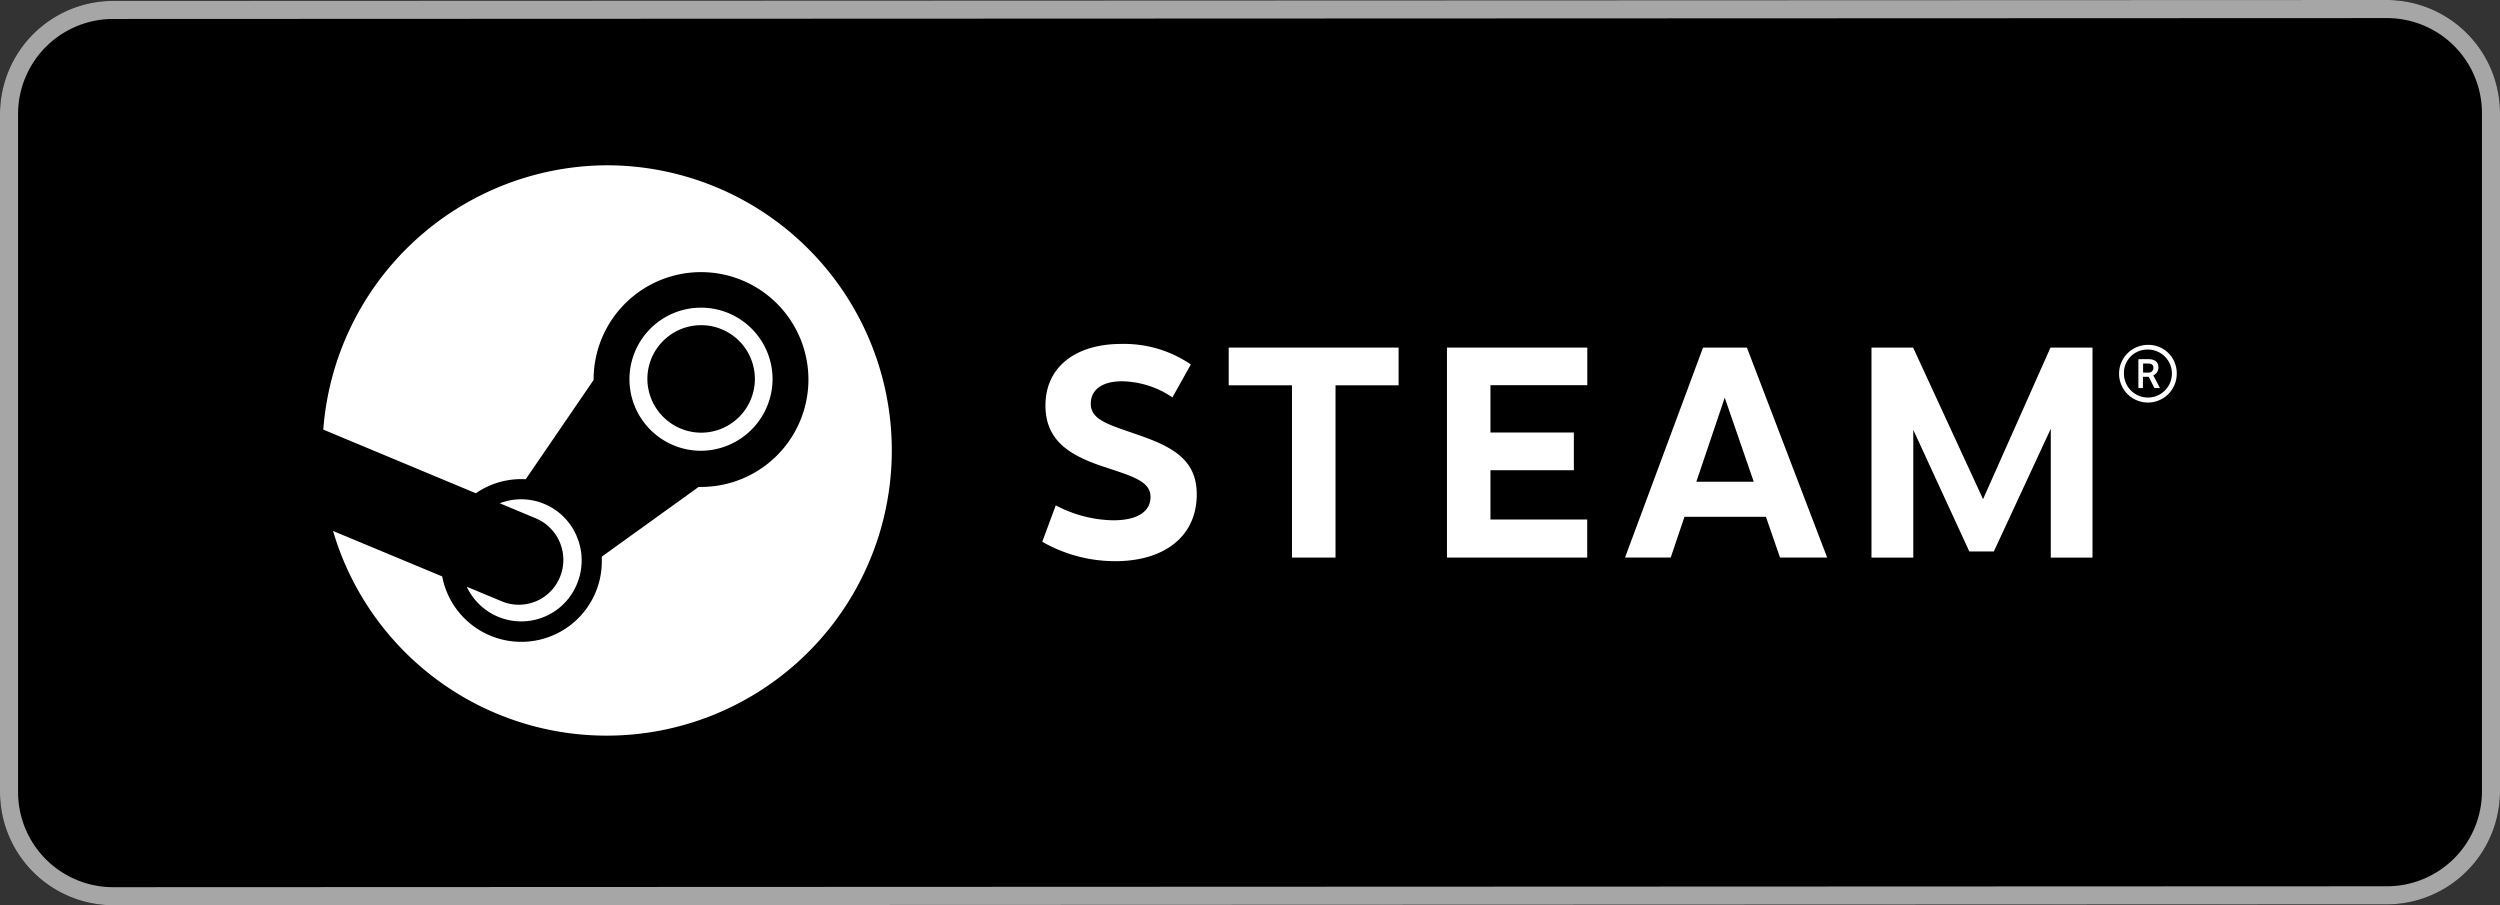 <svg id="Steam" xmlns="http://www.w3.org/2000/svg" xmlns:xlink="http://www.w3.org/1999/xlink" width="132.557" height="48" viewBox="0 0 132.557 48">
  <rect x="0" y="0" width="132.557" height="48" fill="#333333" stroke="none"/>
  <defs>
    <clipPath id="clip-path">
      <rect id="Rechteck_1461" data-name="Rechteck 1461" width="132.557" height="48" fill="none"/>
    </clipPath>
  </defs>
  <g id="Gruppe_2779" data-name="Gruppe 2779" transform="translate(0 0)" clip-path="url(#clip-path)">
    <path id="Pfad_6660" data-name="Pfad 6660" d="M126.563,47.952,5.994,48A6.012,6.012,0,0,1,0,42V6.041A6.012,6.012,0,0,1,5.994.047L126.563,0a6.012,6.012,0,0,1,5.994,5.994V41.958a6.012,6.012,0,0,1-5.994,5.994" transform="translate(0 0)"/>
    <path id="Pfad_6661" data-name="Pfad 6661" d="M126.563.959A5.04,5.04,0,0,1,131.6,5.994V41.958a5.04,5.04,0,0,1-5.035,5.035L5.994,47.041A5.042,5.042,0,0,1,.959,42V6.041A5.04,5.04,0,0,1,5.994,1.006Zm0-.959L5.994.047A6.012,6.012,0,0,0,0,6.041V42A6.012,6.012,0,0,0,5.994,48l120.569-.047a6.012,6.012,0,0,0,5.994-5.994V5.994A6.012,6.012,0,0,0,126.563,0" transform="translate(0 0)" fill="#a6a6a6"/>
    <path id="Pfad_6662" data-name="Pfad 6662" d="M29.344,7.31A15.152,15.152,0,0,0,14.3,21.325L22.39,24.7a4.219,4.219,0,0,1,2.406-.75q.119,0,.237.007l3.6-5.264c0-.025,0-.049,0-.074a5.695,5.695,0,1,1,5.694,5.746H34.2l-5.132,3.695q0,.1,0,.2a4.27,4.27,0,0,1-8.464.849L14.817,26.7A15.121,15.121,0,1,0,29.344,7.31" transform="translate(2.842 1.454)" fill="#fff"/>
    <path id="Pfad_6663" data-name="Pfad 6663" d="M22.5,27.492l-1.855-.773a3.19,3.19,0,0,0,5.847-.157,3.247,3.247,0,0,0,0-2.477,3.2,3.2,0,0,0-1.732-1.755,3.165,3.165,0,0,0-2.364-.036l1.916.8a2.391,2.391,0,0,1,1.272,3.117A2.352,2.352,0,0,1,22.5,27.492" transform="translate(4.104 4.391)" fill="#fff"/>
    <path id="Pfad_6664" data-name="Pfad 6664" d="M28.791,17.372a2.85,2.85,0,1,1,2.85,2.876,2.863,2.863,0,0,1-2.85-2.876m6.638.007a3.794,3.794,0,1,0-3.794,3.828,3.816,3.816,0,0,0,3.794-3.828" transform="translate(5.535 2.694)" fill="#fff"/>
    <path id="Pfad_6665" data-name="Pfad 6665" d="M53.978,16.3,53,18.046a4.872,4.872,0,0,0-2.675-.854c-1.021,0-1.653.427-1.653,1.192,0,.929,1.123,1.145,2.792,1.75,1.795.64,2.827,1.394,2.827,3.052,0,2.269-1.769,3.544-4.311,3.544A7.759,7.759,0,0,1,46.1,25.7l.716-1.931a6.715,6.715,0,0,0,3.045.794c1.341,0,1.979-.5,1.979-1.238,0-.844-.972-1.1-2.543-1.623-1.789-.6-3.028-1.393-3.028-3.23,0-2.07,1.644-3.26,4.008-3.26A6.271,6.271,0,0,1,53.978,16.3" transform="translate(9.164 3.025)" fill="#fff"/>
    <path id="Pfad_6666" data-name="Pfad 6666" d="M60.009,17.373v9.134H57.7V17.373H54.345v-2h9.008v2Z" transform="translate(10.804 3.057)" fill="#fff"/>
    <path id="Pfad_6667" data-name="Pfad 6667" d="M66.306,17.367v2.509h4.422v2H66.306v2.613h5.131v2.018H64V15.373h7.441v1.994Z" transform="translate(12.722 3.057)" fill="#fff"/>
    <path id="Pfad_6668" data-name="Pfad 6668" d="M77.161,18.029l-1.506,4.458H78.7Zm-2.134,6.316-.73,2.161H71.874l4.137-11.133h2.326l4.255,11.133h-2.5l-.747-2.161Z" transform="translate(14.289 3.057)" fill="#fff"/>
    <path id="Pfad_6669" data-name="Pfad 6669" d="M92.282,19.677l-3.019,6.506h-1.3l-2.971-6.448v6.773H82.775V15.373h2.208l3.708,8.037,3.576-8.037h2.227V26.508H92.282Z" transform="translate(16.456 3.057)" fill="#fff"/>
    <path id="Pfad_6670" data-name="Pfad 6670" d="M95,16.723h.269a.252.252,0,0,0,.278-.251c0-.139-.074-.23-.278-.23H95Zm.284-.712c.4,0,.529.211.529.439a.453.453,0,0,1-.273.421l.355.671H95.6l-.3-.595h-.309v.595h-.241V16.011Zm-1.3.791a1.272,1.272,0,1,0,1.274-1.3,1.241,1.241,0,0,0-1.274,1.3m2.8,0a1.529,1.529,0,1,1-1.526-1.549A1.5,1.5,0,0,1,96.784,16.8" transform="translate(18.633 3.033)" fill="#fff"/>
  </g>
</svg>
